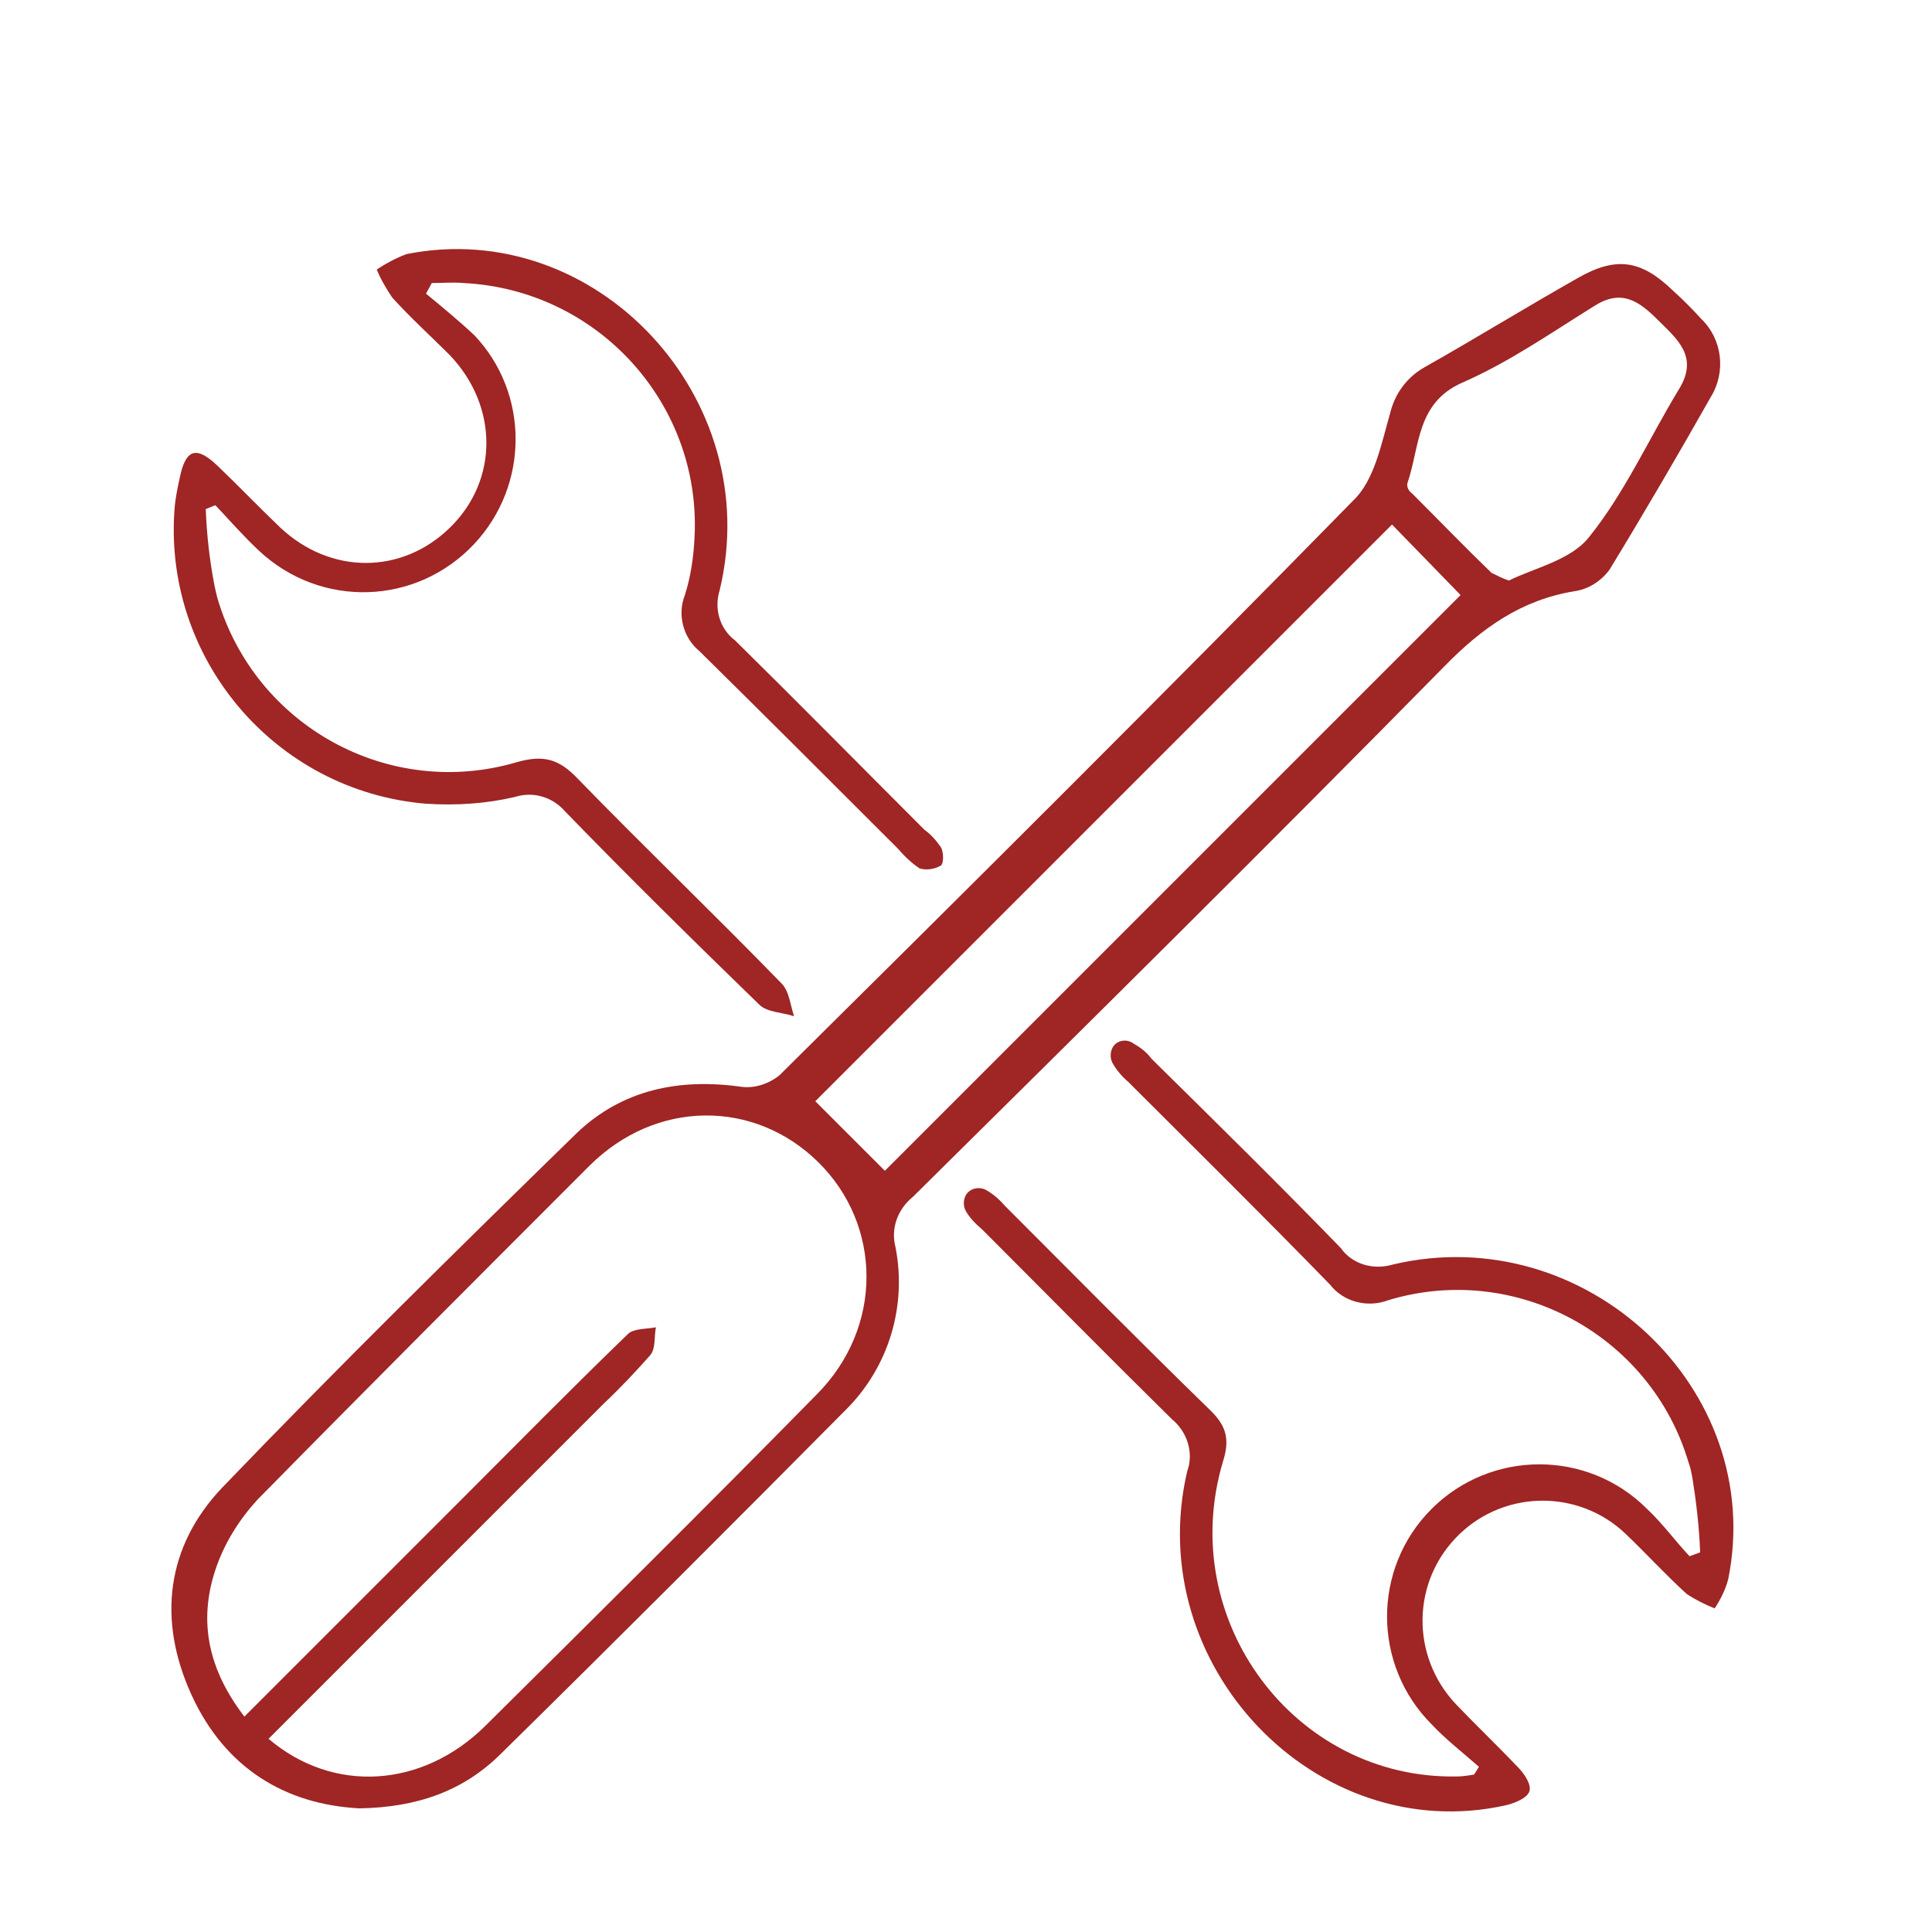 <svg xmlns="http://www.w3.org/2000/svg" xmlns:xlink="http://www.w3.org/1999/xlink" id="Camada_1" x="0px" y="0px" viewBox="0 0 200 200" style="enable-background:new 0 0 200 200;" xml:space="preserve"><style type="text/css">	.st0{fill:#A02525;}</style><path class="st0" d="M149.5,69c3.9-4,8-6.9,13.5-7.8c1.4-0.2,2.7-1,3.6-2.2c3.6-5.9,7.1-11.9,10.5-17.9c1.6-2.6,1.2-6-1-8.1 c-0.9-1-1.9-2-2.9-2.9c-3.3-3.2-5.9-3.6-9.9-1.3c-5.3,3-10.5,6.2-15.8,9.2c-1.8,1-3.1,2.7-3.6,4.8c-0.9,3.1-1.6,6.9-3.8,9 c-19.6,20-39.5,39.8-59.4,59.5c-1.1,0.9-2.6,1.4-4,1.2c-6.4-0.9-12.3,0.3-17,4.8c-12.4,12.1-24.7,24.2-36.7,36.7 c-5.8,6.1-6.7,13.7-3.2,21.4s9.8,11.4,17.4,11.8c6-0.1,10.7-1.8,14.5-5.5c12.1-11.9,24-23.8,35.9-35.8c4.4-4.4,6.3-10.7,5.1-16.8 c-0.5-1.9,0.2-3.9,1.8-5.2C112.9,105.7,131.3,87.5,149.5,69z M145.7,50c1.3-3.8,0.9-8.3,5.7-10.4s9.1-5.1,13.6-7.9 c2.8-1.8,4.6-0.6,6.6,1.4s4.3,3.8,2.2,7.2c-3.1,5.1-5.6,10.7-9.3,15.3c-1.9,2.4-5.7,3.2-8.3,4.5c-0.6-0.2-1.2-0.5-1.8-0.8 c-2.8-2.7-5.5-5.5-8.2-8.2C145.8,50.8,145.6,50.4,145.7,50z M84.5,144.4c-11.3,11.5-22.8,22.9-34.3,34.3c-6.5,6.4-15.7,7-22.4,1.3 l34.7-34.7c1.7-1.6,3.3-3.3,4.8-5c0.6-0.7,0.4-1.9,0.6-2.9c-1,0.2-2.3,0.1-2.9,0.7c-5.9,5.7-11.6,11.5-17.4,17.3l-22.3,22.3 c-3.7-4.8-4.8-9.8-3-15.2c0.9-2.7,2.4-5.1,4.3-7.2c11.4-11.6,22.9-23.1,34.4-34.6c6.9-6.9,17.1-6.9,23.7-0.4S91.5,137.4,84.5,144.4z  M91.6,121.2l-7.2-7.2l59.7-59.7l7.1,7.3L91.6,121.2z"></path><path class="st0" d="M144.2,130.9c-2,0.6-4.2,0-5.4-1.7c-6.4-6.6-13-13.1-19.6-19.6c-0.5-0.7-1.2-1.2-1.9-1.6 c-0.7-0.5-1.7-0.3-2.1,0.4c-0.3,0.5-0.3,1.2,0,1.7c0.4,0.7,1,1.4,1.6,1.9c7,7,14,13.9,20.9,21c1.4,1.8,3.9,2.4,6,1.6 c13.2-4,27.2,3.6,31.1,16.8c0.2,0.5,0.3,1.1,0.4,1.6c0.4,2.5,0.7,5.1,0.8,7.7l-1.1,0.4c-1.5-1.6-2.8-3.4-4.4-4.9 c-6.2-6.2-16.2-6.1-22.3,0c-6.2,6.2-6.1,16.2,0,22.3c1.5,1.6,3.2,2.9,4.9,4.4l-0.5,0.8c-0.6,0.1-1.2,0.2-1.8,0.2 c-16.8,0.3-29.1-16.2-24.2-32.6c0.7-2.2,0.4-3.6-1.2-5.2c-7.2-7-14.3-14.2-21.4-21.3c-0.5-0.6-1.2-1.2-1.9-1.6 c-0.7-0.4-1.7-0.2-2.1,0.5c-0.3,0.5-0.3,1.2,0,1.7c0.4,0.7,1,1.3,1.7,1.9c6.5,6.5,13,13.1,19.6,19.6c1.6,1.3,2.3,3.5,1.6,5.4 c-4.7,20.1,13.3,38.9,32.9,34.6c0.9-0.2,2.2-0.7,2.5-1.4s-0.5-1.9-1.2-2.6c-2.1-2.2-4.3-4.3-6.4-6.5c-4.7-5-4.6-12.8,0.4-17.6 c4.8-4.6,12.4-4.6,17.2,0c2.1,2,4.1,4.2,6.3,6.2c0.9,0.6,1.9,1.1,2.9,1.5c0.6-0.9,1.1-1.9,1.4-3 C182.9,143.8,164.1,126.2,144.2,130.9z"></path><path class="st0" d="M53.3,82.5c1.9-0.6,3.9,0,5.2,1.5c6.6,6.8,13.3,13.4,20.1,20c0.8,0.8,2.4,0.8,3.6,1.2c-0.4-1.2-0.5-2.6-1.3-3.4 c-6.9-7.1-14.1-14-21.1-21.2c-1.9-2-3.5-2.5-6.3-1.7c-13.2,3.9-27.1-3.7-31-17c-0.1-0.4-0.2-0.8-0.3-1.3c-0.5-2.6-0.8-5.2-0.9-7.9 l1-0.4c1.5,1.6,2.9,3.2,4.5,4.7c6.4,6,16.3,5.7,22.3-0.7c5.7-6.1,5.7-15.6,0-21.6c-1.6-1.5-3.3-2.9-5-4.3l0.6-1.1 c1.1,0,2.2-0.1,3.3,0c13.9,0.7,24.6,12.5,23.9,26.3c-0.1,2.1-0.4,4.1-1,6c-0.8,2-0.2,4.4,1.5,5.8c6.9,6.8,13.7,13.6,20.5,20.4 c0.7,0.8,1.4,1.5,2.3,2.1c0.7,0.2,1.5,0.1,2.2-0.3c0.3-0.2,0.3-1.4,0-1.9c-0.5-0.7-1-1.3-1.7-1.8c-6.5-6.5-13-13.1-19.6-19.6 c-1.6-1.2-2.2-3.3-1.6-5.2c4.8-19.9-12.8-38.7-32.4-34.8c-1.1,0.4-2.2,1-3.1,1.6c0.4,1,1,2,1.6,2.9c1.9,2.1,4,4,6,6 c5,5.3,5,12.9,0,17.8S34.2,59.5,29,54.6c-2.2-2.1-4.3-4.3-6.5-6.4s-3.3-1.7-3.9,1.3c-0.2,0.9-0.4,1.9-0.5,2.8 c-1.4,15.7,10.3,29.6,26,30.9C47.3,83.4,50.3,83.2,53.3,82.5z"></path></svg>